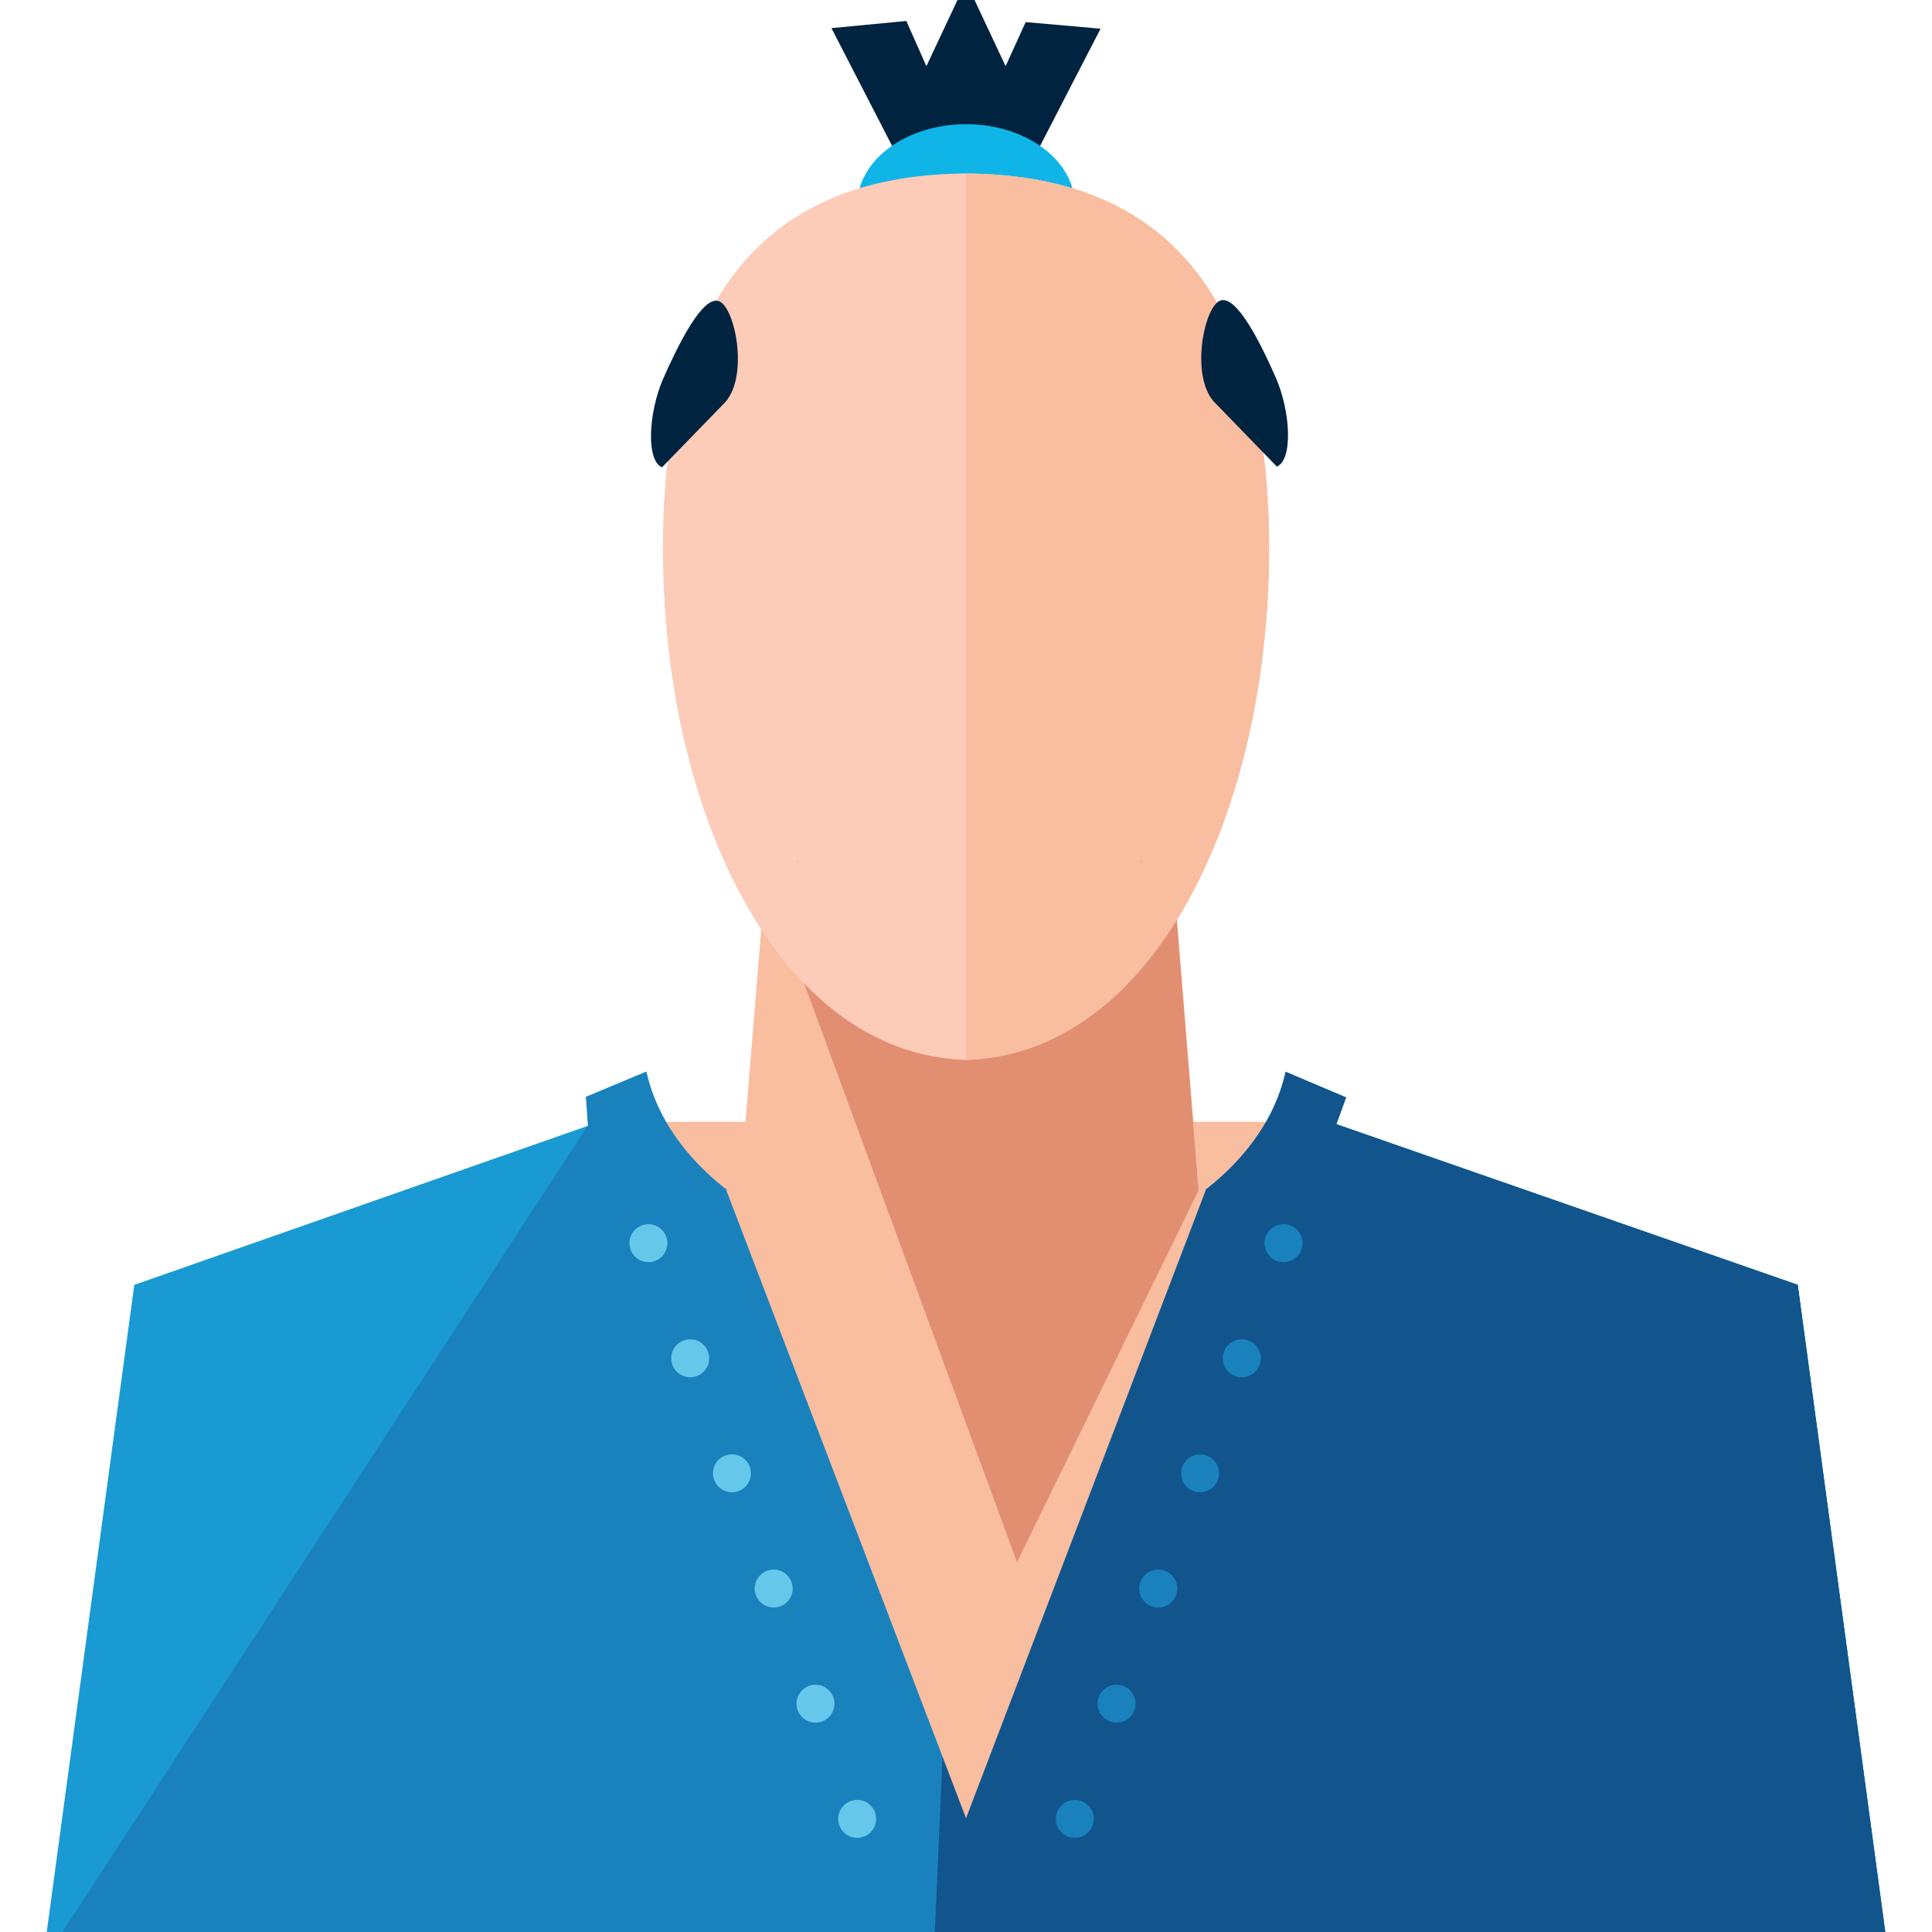 <?xml version="1.0" encoding="iso-8859-1"?>
<!-- Generator: Adobe Illustrator 19.0.0, SVG Export Plug-In . SVG Version: 6.00 Build 0)  -->
<svg version="1.1" id="Layer_1" xmlns="http://www.w3.org/2000/svg" xmlns:xlink="http://www.w3.org/1999/xlink" x="0px" y="0px"
	 viewBox="0 0 496 496" style="enable-background:new 0 0 496 496;" xml:space="preserve">
<rect x="168" y="288" style="fill:#F9BDA0;" width="160" height="168"/>
<path style="fill:#1A9AD3;" d="M461.528,329.856l-118.464-41.248l2.504-6.864l-15.496-6.568
	C323.896,303.168,289.544,324.6,248,324.6c-41.56,0-75.896-21.488-82.064-49.48l-15.52,6.496l2.512,6.72L34.472,329.864L12,496
	h29.952h152.744h46.32h13.968h48.464h150.6H484L461.528,329.856z"/>
<path style="fill:#1982BC;" d="M16,496h25.952h152.744h46.32h13.968h48.464h150.6H484l-22.472-166.144l-118.464-41.248l2.504-6.864
	l-15.496-6.568C323.896,303.168,289.544,324.6,248,324.6c-41.56,0-75.896-21.488-82.064-49.48l-15.52,6.496l0.512,7.288"/>
<path style="fill:#11558C;" d="M240,496h14.984h48.464h150.6H484l-22.472-166.144l-118.464-41.248l2.504-6.864l-15.496-6.568
	c-6.176,27.992-41.032,49.992-82.584,49.992"/>
<polygon style="fill:#00233F;" points="282.544,7.368 263.32,5.672 258.168,16.992 250.192,0 248.784,0 247.216,0 245.816,0 
	237.832,16.992 232.68,5.384 213.456,7.224 234.48,48.032 248,51.104 248,51.464 248,51.288 248,51.464 248,51.104 261.528,48.104 
	"/>
<ellipse style="fill:#10B5E8;" cx="248" cy="52.68" rx="27.936" ry="20.8"/>
<g>
	<polygon style="fill:#F9BDA0;" points="307.68,304 190.08,304 197.936,208 299.848,208 	"/>
	<polygon style="fill:#F9BDA0;" points="309.56,305.504 248.008,466.792 186.44,305.504 248.008,306.168 	"/>
</g>
<polygon style="fill:#E28F71;" points="307.696,305.632 261.104,401.04 190.096,208 299.856,208 "/>
<path style="fill:#FCCCB9;" d="M325.816,140.68c0-68.248-29.816-95.864-77.816-96.136v-0.032v0.016v-0.016v0.032
	c-48,0.272-77.816,27.888-77.816,96.136S200,270.632,248,272.112v0.136c0,0,0-0.056,0-0.064c0,0.008,0,0.064,0,0.064v-0.136
	C296,270.632,325.816,208.928,325.816,140.68z"/>
<path style="fill:#F9BDA0;" d="M248,272v0.24c0,0,0-0.056,0-0.064c0,0.008,0,0.064,0,0.064v-0.136
	c48-1.48,77.816-63.176,77.816-131.432S296,44.816,248,44.544v-0.032v0.016v-0.016V48"/>
<g>
	<path style="fill:#00233F;" d="M169.952,119.976c-4.216-1.848-3.384-14.36,0.336-22.824c3.736-8.488,10.192-21.64,14.392-19.784
		c4.232,1.856,7.728,20.248,0.912,26.496"/>
	<path style="fill:#00233F;" d="M327.816,119.792c4.232-1.864,3.44-14.36-0.28-22.832c-3.712-8.464-10.144-21.608-14.376-19.744
		c-4.216,1.864-7.752,20.272-0.928,26.504"/>
	<path style="fill:#00233F;" d="M204.928,221.384c-0.192-0.216-0.304-0.36-0.304-0.36S204.704,221.24,204.928,221.384z"/>
	<path style="fill:#00233F;" d="M292.848,221.384c0.2-0.216,0.304-0.36,0.304-0.36S293.08,221.24,292.848,221.384z"/>
</g>
<g>
	<circle style="fill:#65C7EA;" cx="166.464" cy="319.16" r="4.872"/>
	<circle style="fill:#65C7EA;" cx="177.2" cy="348.712" r="4.872"/>
	<circle style="fill:#65C7EA;" cx="187.912" cy="378.24" r="4.872"/>
	<circle style="fill:#65C7EA;" cx="198.624" cy="407.824" r="4.872"/>
	<circle style="fill:#65C7EA;" cx="209.36" cy="437.384" r="4.872"/>
	<circle style="fill:#65C7EA;" cx="220.064" cy="466.96" r="4.872"/>
</g>
<g>
	<circle style="fill:#1982BC;" cx="329.52" cy="319.16" r="4.872"/>
	<circle style="fill:#1982BC;" cx="318.816" cy="348.712" r="4.872"/>
	<circle style="fill:#1982BC;" cx="308.096" cy="378.24" r="4.872"/>
	<circle style="fill:#1982BC;" cx="297.36" cy="407.824" r="4.872"/>
	<circle style="fill:#1982BC;" cx="286.656" cy="437.384" r="4.872"/>
	<circle style="fill:#1982BC;" cx="275.936" cy="466.96" r="4.872"/>
</g>
<g>
</g>
<g>
</g>
<g>
</g>
<g>
</g>
<g>
</g>
<g>
</g>
<g>
</g>
<g>
</g>
<g>
</g>
<g>
</g>
<g>
</g>
<g>
</g>
<g>
</g>
<g>
</g>
<g>
</g>
</svg>
